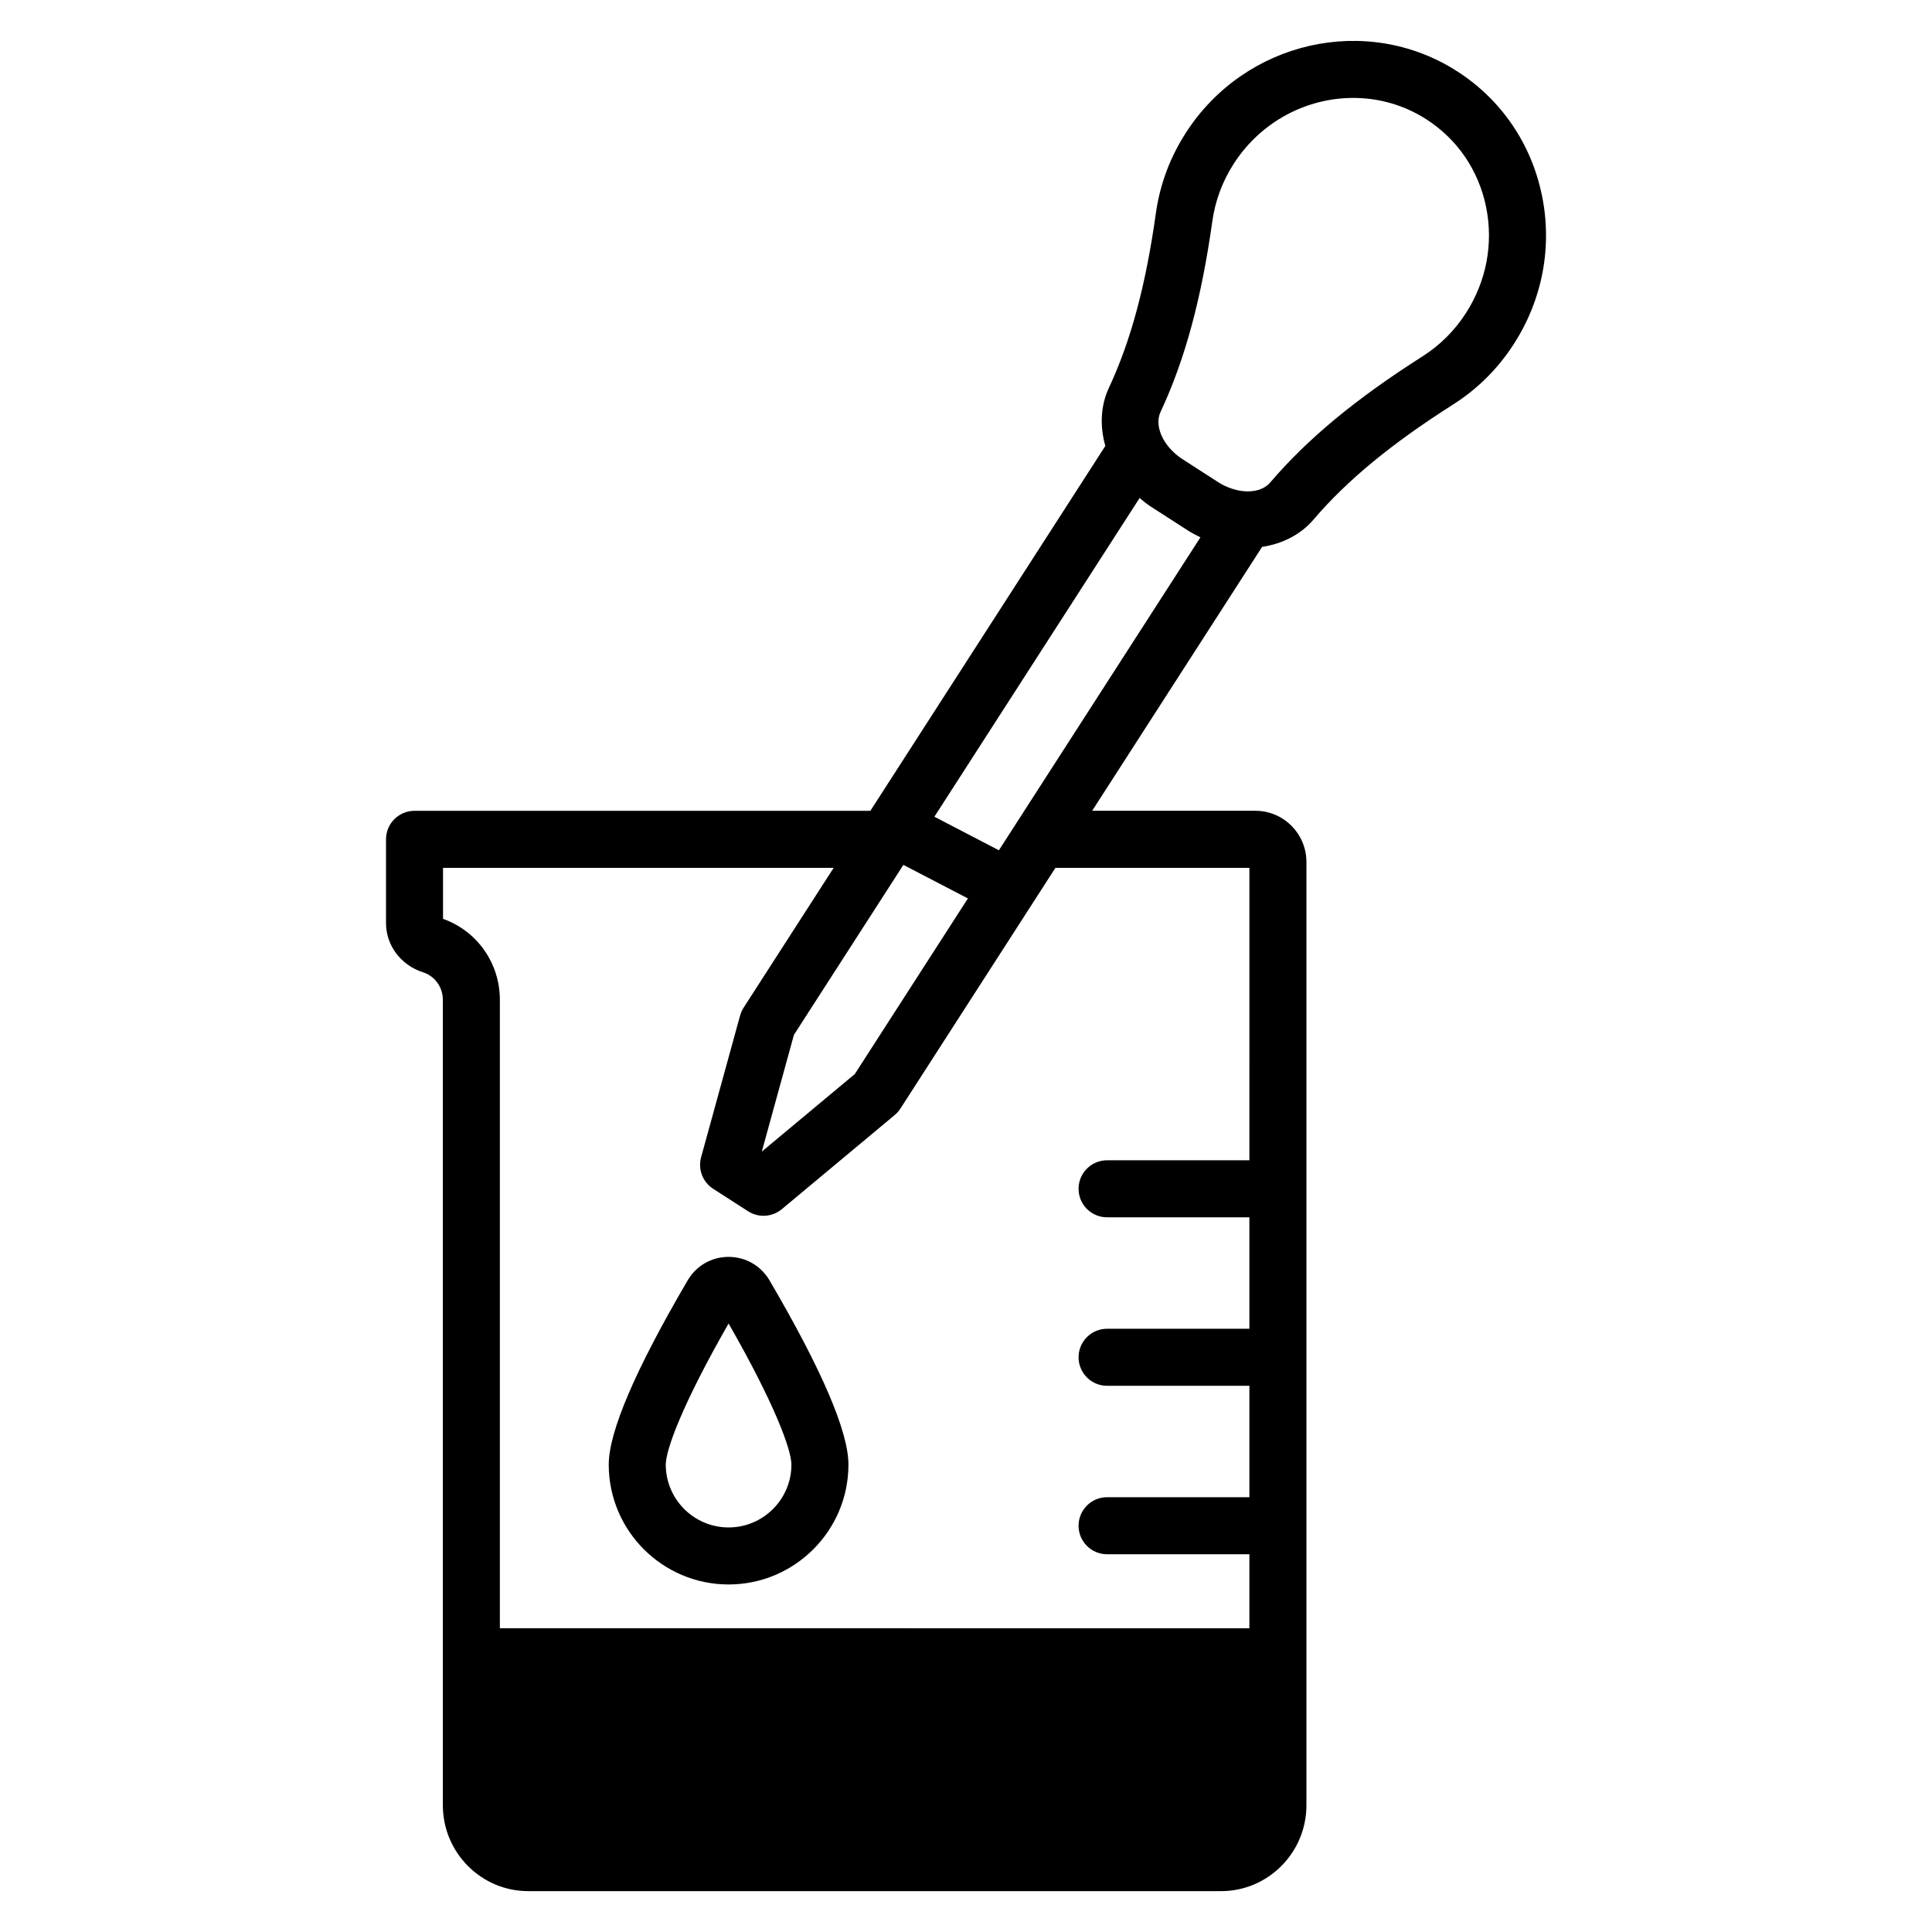 <?xml version="1.0" encoding="UTF-8"?>
<!-- Uploaded to: ICON Repo, www.iconrepo.com, Generator: ICON Repo Mixer Tools -->
<svg fill="#000000" width="800px" height="800px" version="1.1" viewBox="144 144 512 512" xmlns="http://www.w3.org/2000/svg">
 <path d="m552.62 195.75c-2.812-13.672-10.77-25.332-22.402-32.82h-0.004c-23.953-15.426-56.238-8.141-71.945 16.254-4.207 6.531-6.883 13.703-7.949 21.316-2.688 19.145-6.641 33.844-12.441 46.254-2.262 4.836-2.418 10.254-0.957 15.426l-62.266 96.691h-120.8c-4.176 0-7.559 3.383-7.559 7.559v22.199c0 5.926 3.945 11.164 9.805 13.035 3.144 1.004 5.258 3.945 5.258 7.312v213.42c0 12.555 10.148 22.773 22.621 22.773h183.62c12.473 0 22.617-10.219 22.617-22.773v-249.95c0-7.488-6.066-13.582-13.52-13.582h-43.262l45.027-69.93c5.316-0.809 10.18-3.199 13.648-7.258 8.895-10.414 20.645-20.098 36.965-30.473 6.496-4.129 11.918-9.531 16.113-16.055 7.598-11.793 10.234-25.789 7.434-39.406zm-31.656 42.703c-17.625 11.207-30.445 21.82-40.348 33.41-2.152 2.523-6.375 3.004-10.5 1.52-1.078-0.387-2.152-0.879-3.18-1.539l-9.695-6.242c-1.027-0.66-1.918-1.438-2.719-2.258-3.059-3.141-4.363-7.184-2.961-10.188 6.461-13.816 10.82-29.879 13.723-50.555 0.762-5.43 2.676-10.555 5.688-15.234 7.246-11.246 19.391-17.418 31.656-17.418 6.691 0 13.422 1.836 19.406 5.691 8.191 5.273 13.797 13.496 15.785 23.156 1.996 9.723 0.102 19.727-5.332 28.176-3.016 4.672-6.887 8.531-11.523 11.48zm-45.863 213.03h-37.711c-4.172 0-7.559 3.387-7.559 7.559 0 4.172 3.387 7.559 7.559 7.559h37.711v29.531h-37.711c-4.172 0-7.559 3.387-7.559 7.559s3.387 7.559 7.559 7.559h37.711v29.523h-37.711c-4.172 0-7.559 3.387-7.559 7.559s3.387 7.559 7.559 7.559h37.711v19.617l-198.63-0.008v-166.53c0-9.719-6.019-18.25-15.062-21.469v-13.52h103.52l-23.859 37.051c-0.414 0.645-0.727 1.348-0.934 2.09l-10.336 37.559c-0.875 3.184 0.418 6.566 3.195 8.359l9.258 5.957c1.254 0.801 2.676 1.199 4.09 1.199 1.727 0 3.445-0.59 4.84-1.75l29.918-24.949c0.59-0.492 1.102-1.066 1.516-1.711l41.086-63.805h51.402zm-91.695-78.281 1.504 0.781 15.594 8.109-29.969 46.539-24.648 20.551 8.512-30.938 28.504-44.262zm27.184-6.777-1.871 2.906-5.586-2.906-11.512-5.988 1.012-1.57 53.375-82.891c0.973 0.816 1.953 1.625 3.051 2.332l9.699 6.242c1.094 0.703 2.227 1.297 3.367 1.844l-46.668 72.469zm-73.504 110.66c-4.508 0-8.562 2.332-10.852 6.231-13.875 23.684-20.91 40.109-20.91 48.82 0 17.516 14.25 31.762 31.762 31.762s31.762-14.25 31.762-31.762c0-8.715-7.035-25.137-20.91-48.816-2.289-3.902-6.344-6.234-10.852-6.234zm0 71.699c-9.18 0-16.648-7.469-16.648-16.648 0-3.938 4.41-16.031 16.648-37.398 12.234 21.367 16.648 33.461 16.648 37.398-0.004 9.18-7.469 16.648-16.648 16.648z"/>
</svg>